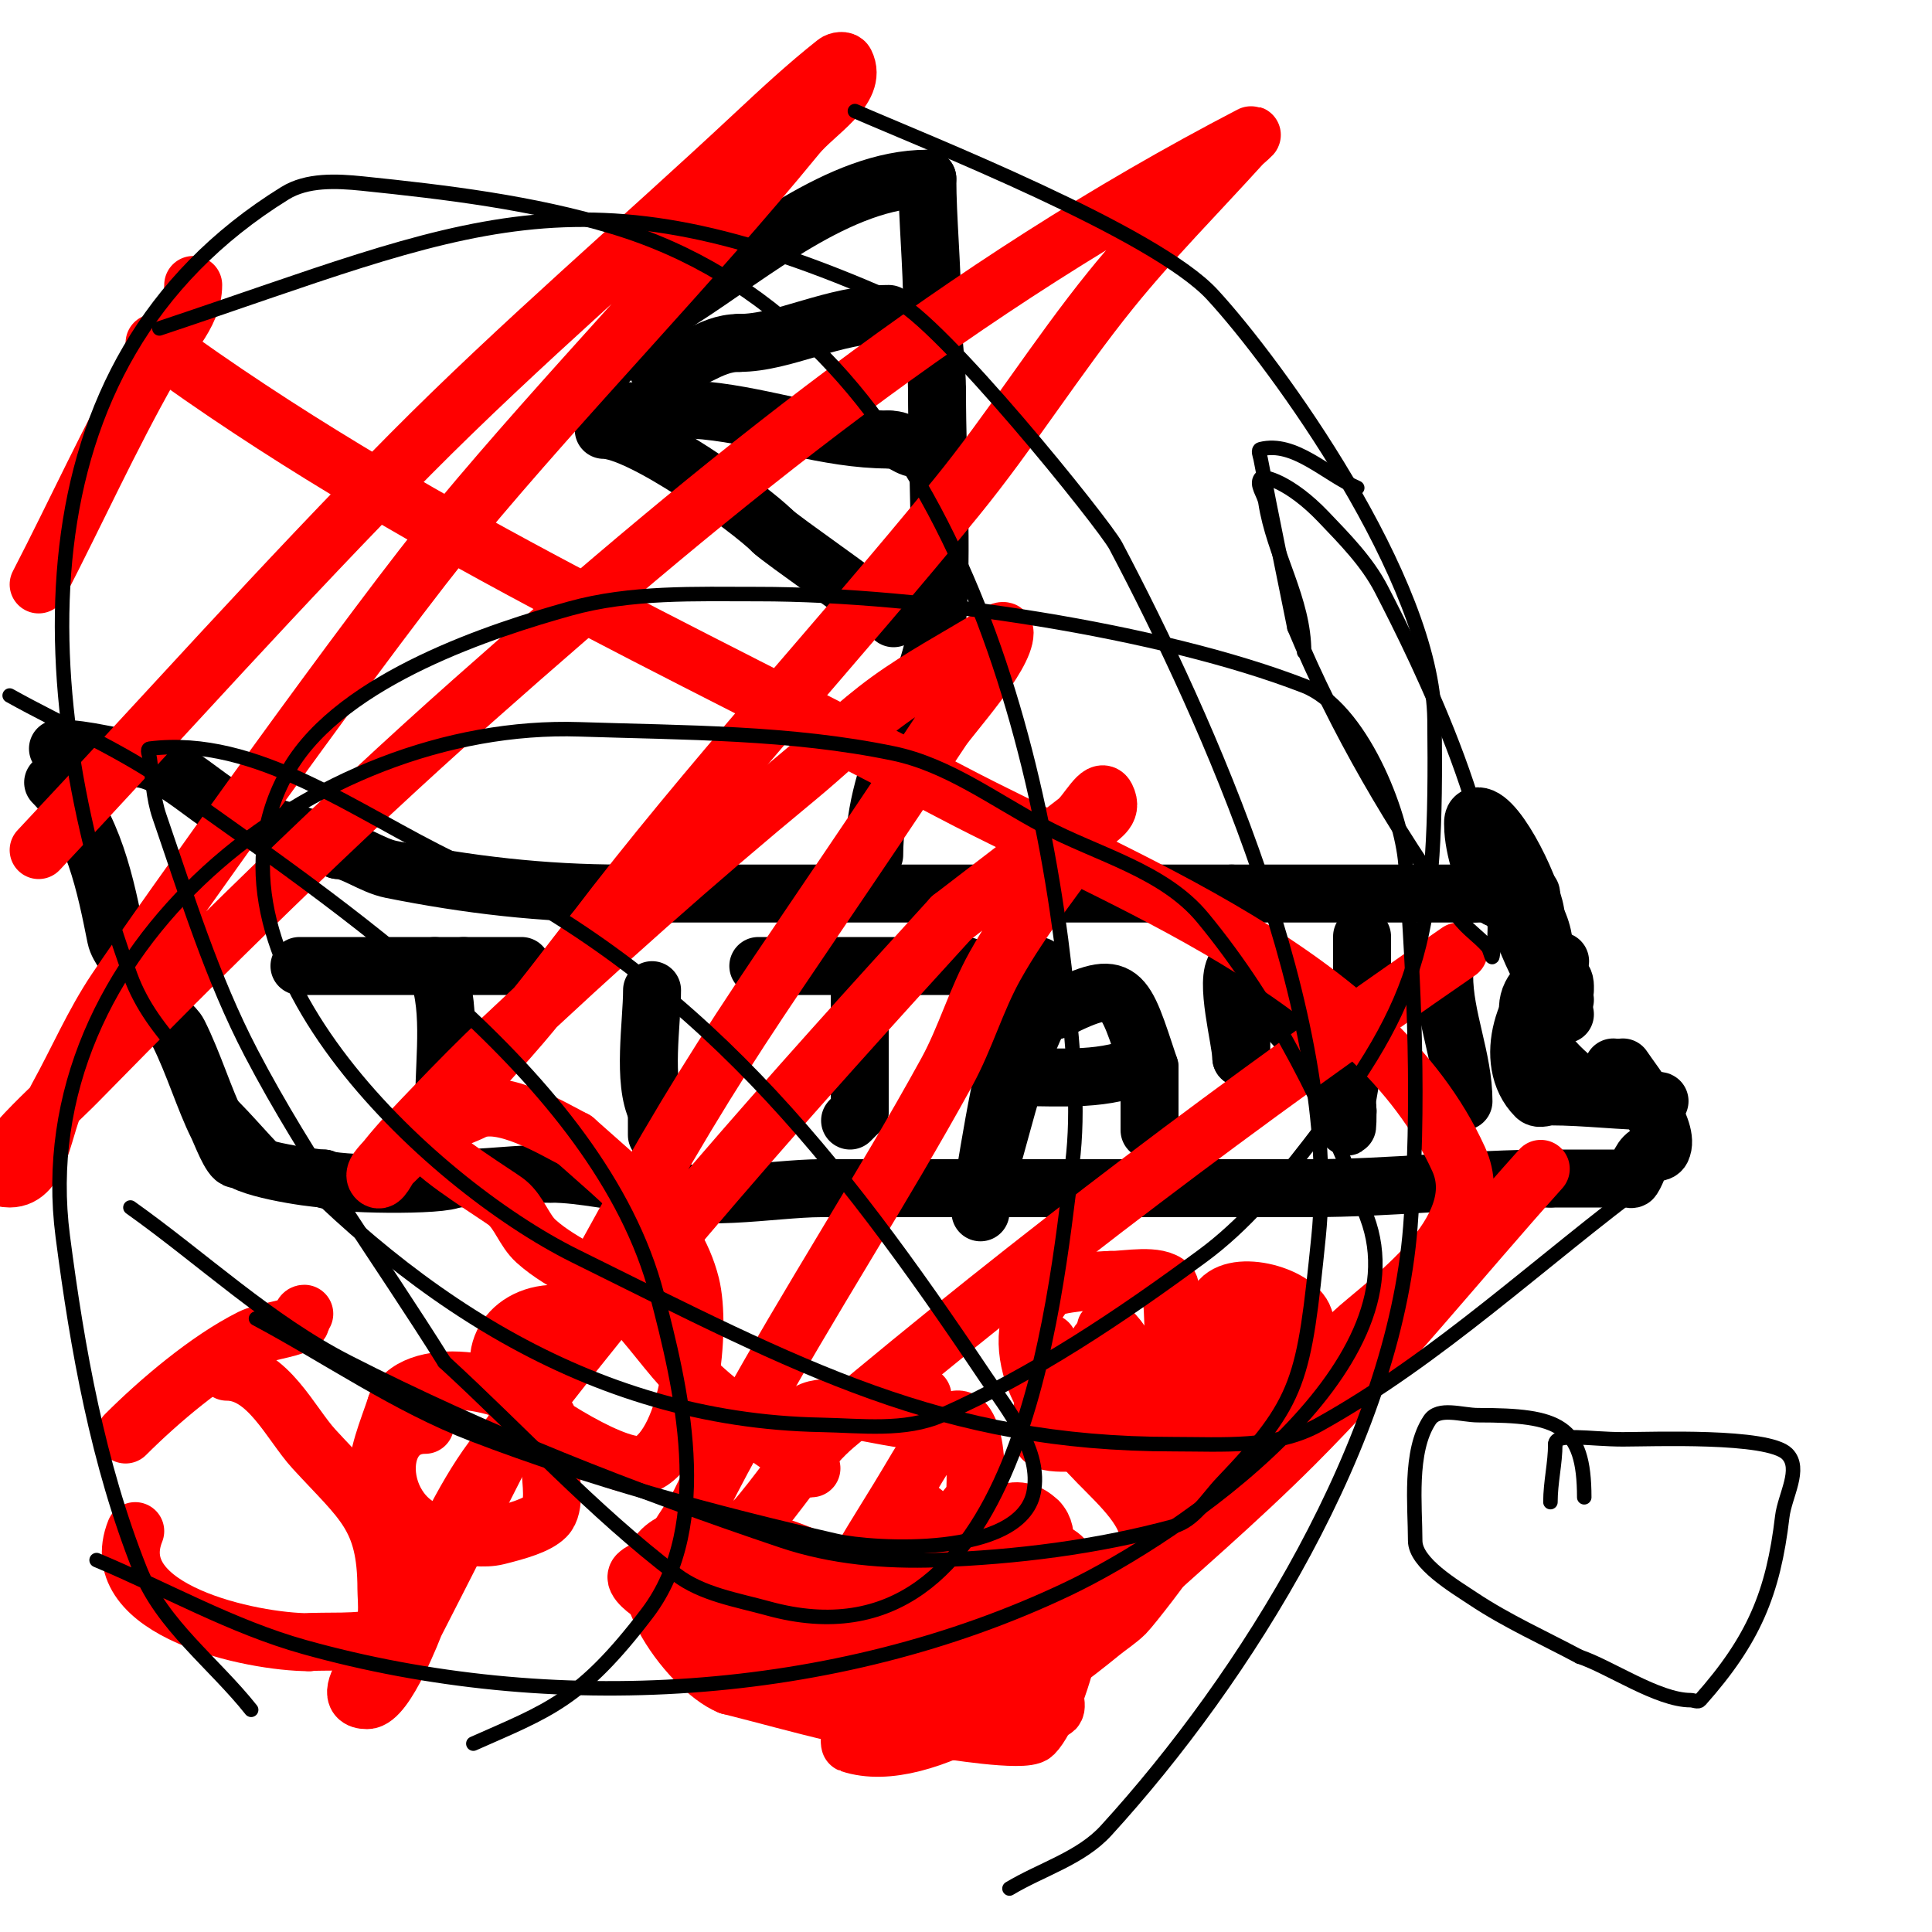 <svg viewBox='0 0 400 400' version='1.1' xmlns='http://www.w3.org/2000/svg' xmlns:xlink='http://www.w3.org/1999/xlink'><g fill='none' stroke='#000000' stroke-width='12' stroke-linecap='round' stroke-linejoin='round'><path d='M24,192c4.096,2.048 6.649,17 10,17'/><path d='M34,209c0,2.686 2.017,3.034 3,5c3.068,6.136 5.352,13.705 8,19c0.777,1.555 2.756,7 4,7'/><path d='M49,239c0,2.722 15.755,5 18,5'/><path d='M67,244c1.263,1.263 25.349,1.651 27,0'/><path d='M94,244c6.037,0 13.325,-1 20,-1'/><path d='M114,243c6.962,0 13.881,2 20,2'/><path d='M134,245c8.971,4.485 26.039,1 36,1'/><path d='M170,246c17.667,0 35.333,0 53,0'/><path d='M223,246c16,0 32,0 48,0'/><path d='M271,246c17.384,0 32.882,-2 50,-2'/><path d='M321,244c5.333,0 10.667,0 16,0c0.333,0 0.815,0.277 1,0c1.078,-1.617 1.383,-3.922 3,-5c0.877,-0.585 2.529,-0.057 3,-1c2.023,-4.046 -5.743,-13.615 -8,-17'/><path d='M324,205c0,-1.231 0.149,-1.851 -1,-3c-0.863,-0.863 -4.022,-1.045 -5,-3c-2.138,-4.275 -3.58,-9.58 -7,-13c-0.236,-0.236 -0.667,0 -1,0'/><path d='M310,186c-2.632,-2.632 -5,-10.721 -5,-15c0,-0.598 -0.236,-2 1,-2c4.215,0 12,16.672 12,21'/><path d='M318,190c3.644,7.288 -0.414,10.586 6,17'/><path d='M334,221l0,0'/><path d='M324,210c-0.745,0 -1.473,-0.473 -2,-1'/><path d='M11,162c8.355,8.355 10.956,21.777 13,32c0.503,2.513 3,4.338 3,7'/><path d='M27,201c0.527,0.527 1,1.255 1,2'/><path d='M12,155c6.243,0 11.229,2 16,2'/><path d='M28,157c6.776,0 14.15,8.075 20,11c7.422,3.711 14.627,4.313 22,8'/><path d='M70,176c2.932,0 7.013,3.203 11,4c15.859,3.172 31.233,5 48,5'/><path d='M129,185c25.333,0 50.667,0 76,0'/><path d='M205,185c16.667,0 33.333,0 50,0'/><path d='M255,185c16.667,0 33.333,0 50,0'/><path d='M305,185c4,0 8,0 12,0'/><path d='M181,177c0,-19.281 11.889,-33.557 13,-48c1.216,-15.811 0,-32.117 0,-48'/><path d='M194,81c0,-5.37 -1,-11.092 -1,-17'/><path d='M193,64c0,-8.877 -1,-18.795 -1,-27'/><path d='M192,37c-18.192,0 -36.54,15.798 -51,25c-4.463,2.84 -24.873,21 -21,21'/><path d='M120,83c7.817,3.909 17.173,1.117 26,2c12.903,1.29 25.251,6 38,6'/><path d='M184,91c3.323,0 3.424,2 7,2'/><path d='M125,89c7.711,0 30.116,16.116 35,21'/><path d='M160,110c1.755,1.755 20,14.311 20,15'/><path d='M180,125c1.555,1.555 3.204,1.204 5,3'/><path d='M136,76c7.192,0 10.525,-5 17,-5'/><path d='M153,71c9.362,0 19.434,-6 31,-6'/><path d='M62,200c11.333,0 22.667,0 34,0'/><path d='M96,200c4,0 8,0 12,0'/><path d='M90,200c3.665,7.33 2,18.882 2,27'/><path d='M135,205c0,6.829 -2.024,18.952 1,25'/><path d='M136,230c0,1.667 0,3.333 0,5'/><path d='M157,200c14.333,0 28.667,0 43,0'/><path d='M178,204c0,8.667 0,17.333 0,26'/><path d='M178,230l-2,2'/><path d='M215,200c-5.878,11.756 -8.869,30.212 -11,43c-0.442,2.651 -1,8 -1,8c0,0 0,-2 0,-3'/><path d='M203,248c4.348,-13.044 6.508,-26.015 12,-37c1.095,-2.189 2.398,-1.199 4,-2c13.533,-6.767 13.618,-4.146 19,12'/><path d='M238,221c0,4.333 0,8.667 0,13'/><path d='M211,223c8.716,0 18.198,0.901 26,-3'/><path d='M257,202c0,5.667 0,11.333 0,17'/><path d='M257,219c0,-3.317 -3.604,-16.396 -1,-19c2.81,-2.81 6.356,4.927 7,6c3.704,6.173 16,16.325 16,24'/><path d='M279,230c0,7.464 -0.529,0.176 0,-3c1.289,-7.732 3,-14.949 3,-23c0,-1.671 0,-13.816 0,-9'/><path d='M299,202c0,8.733 4,17.194 4,26'/><path d='M323,202c-7.012,3.506 -12.218,17.782 -5,25c0.707,0.707 2,0 3,0c7.333,0 14.86,1 22,1'/><path d='M343,228c3.804,0 -11.479,-0.888 -15,-3c-4.611,-2.767 -14.251,-12.499 -11,-19c0.667,-1.333 2,-2.509 2,-4'/><path d='M319,202c1.252,-1.252 2.748,-1.748 4,-3'/><path d='M371,245'/></g>
<g fill='none' stroke='#ff0000' stroke-width='12' stroke-linecap='round' stroke-linejoin='round'><path d='M26,297c6.819,-6.819 16.98,-15.49 26,-20c2.56,-1.28 7.44,-1.72 10,-3c0.667,-0.333 0.255,-2 1,-2'/><path d='M47,284c8.387,0 13.163,10.723 18,16c9.948,10.852 15,13.882 15,29c0,2.214 0.87,8.565 -2,10c-2.507,1.253 -11.997,0.714 -14,1'/><path d='M64,340c-11.823,0 -42.597,-6.507 -36,-23'/><path d='M88,295c-12.393,0 -10.124,23 6,23'/><path d='M94,318c3,0 6.09,0.728 9,0c4.208,-1.052 8.197,-2.197 10,-4c2.097,-2.097 1,-7.411 1,-10c0,-3.31 1.067,-8.244 -1,-11c-5.024,-6.699 -26.4,-11.2 -31,-2'/><path d='M82,291c-1.809,5.426 -4,10.251 -4,16'/><path d='M115,272c-10.382,0 -15.859,10.141 -8,18'/><path d='M107,290c2.968,2.968 21.872,15.564 27,13c8.828,-4.414 11.234,-28.062 9,-37c-3.244,-12.976 -14.563,-21.507 -24,-30'/><path d='M119,236c-4.001,-2.001 -15.158,-8.921 -21,-6c-3.399,1.7 -10.7,3.601 -9,7c1.343,2.687 14.526,10.771 16,12c2.561,2.134 3.522,5.77 6,8c5.677,5.11 13.484,7.484 19,13c4.604,4.604 8.396,10.396 13,15c5.709,5.709 11.108,9.228 18,14c2.912,2.016 7.1,5 7,5'/><path d='M168,304c-9.98,-19.96 12.579,-10 22,-10'/><path d='M190,294c0,-2.132 -0.013,-2.975 1,-5'/><path d='M185,331c-11.502,-5.751 -31.775,-17.29 -45,-12c-13.234,5.294 2.638,26.655 11,30'/><path d='M151,349c15.319,3.83 28.246,8.015 44,9c0.256,0.016 17.145,2.855 19,1c5.287,-5.287 15.112,-38 2,-38'/><path d='M216,321c-13.179,0 -22.737,3.737 -31,12'/><path d='M217,278c0,3.333 0,6.667 0,10'/><path d='M217,288c-0.942,0 -2.247,9.169 -1,10c2.399,1.599 11.476,0 15,0'/><path d='M231,298c4.382,0 -2.339,1 -4,1'/><path d='M227,299c-10.669,-3.556 -19.962,-22.038 -10,-32c1.265,-1.265 10.853,-2 13,-2'/><path d='M230,265c3.376,0 9.641,-1.359 12,1c1.122,1.122 1,15 1,15c0,0 -0.8,-2.933 0,-4c1.534,-2.046 6.625,-4.625 9,-7'/><path d='M252,270c2.781,-5.563 16.306,-2.083 18,3c2.744,8.232 -15,12.843 -15,17'/><path d='M255,290c-1.269,0 -4.664,5.664 -6,7c-3.822,3.822 -6.852,7.26 -8,13c-0.364,1.821 -0.43,11 -2,11c-0.333,0 0.833,-2 -1,-2'/><path d='M238,319c0,-11.924 -22.765,-20.471 -17,-32'/><path d='M233,280c0,-1.25 -2.914,-5 -4,-5c-0.857,0 4.54,13 2,13'/><path d='M231,288c0,19.687 -5.839,-12.839 -3,-10'/><path d='M228,278c3.471,0 6.664,10.327 8,13c0.526,1.052 0,3.799 0,5c0,0.667 -0.471,2.471 0,2c0.527,-0.527 0.667,-1.333 1,-2'/><path d='M237,296c7.641,-4.585 10.953,-11.953 16,-17c2.086,-2.086 7,-2.377 7,-5'/><path d='M201,350c0,-2.103 1.143,-6.929 -1,-8c-0.373,-0.187 -8,-2 -8,-2c0,0 3.945,-2.119 6,-3c2.171,-0.93 26.528,-10.28 31,-12'/><path d='M229,325c4.291,-1.17 9.855,-6.145 13,-3c0.353,0.353 -7.804,10.804 -9,12c-1.509,1.509 -3.348,2.648 -5,4c-11.236,9.193 -36.611,28.13 -52,23c-0.203,-0.068 -0.161,-9.75 1,-13c1.483,-4.154 9.475,-9.106 12,-11c10.229,-7.672 15.327,-1.693 18,9'/><path d='M207,346c0,3.333 2.357,7.643 0,10c-3.767,3.767 -18.73,2.258 -22,1c-13.383,-5.147 0.869,-33.057 8,-39c2.803,-2.336 2,5.271 2,6c0,1 0,2 0,3c0,4.333 0,8.667 0,13c0,0.722 -0.159,6.841 -2,5c-1.447,-1.447 -1,-3.196 -1,-5c0,-2 0,-4 0,-6'/><path d='M192,334c2.333,-6.667 4.586,-13.362 7,-20c0.425,-1.168 3.123,-4.877 5,-3c5.221,5.221 3,20.508 3,27c0,1.528 0.591,7.394 -3,5c-12.392,-8.261 0.731,-38.269 11,-28'/><path d='M215,315c2.488,2.488 0.847,7.037 0,10c-3.853,13.485 -13.391,14.12 -26,18c-4.87,1.498 -12.902,8.171 -17,1c-2.175,-3.807 0.087,-9.055 2,-13c4.041,-8.334 9.272,-16.036 14,-24c5.358,-9.025 9.393,-15.91 12,-12c3.797,5.695 1,21.569 1,28'/><path d='M201,323c-2.625,5.251 -0.772,14.772 -5,19c-4.968,4.968 -24.932,2.882 -29,-2c-3.302,-3.962 -5.564,-8.692 -7,-13'/><path d='M160,327c-1.232,-3.695 -1.358,-8.717 -3,-12c-0.432,-0.864 -10.829,6.905 -11,7c-3.407,1.893 -11.627,1.627 -14,4c-1.198,1.198 2.639,3.784 3,4c6.839,4.103 10.647,5 20,5'/><path d='M155,335c6.009,0 13.166,0.945 19,-1c2.984,-0.995 -3.429,-3.172 -8,-5c-5.098,-2.039 -13.192,-5.838 -19,-7c-0.654,-0.131 -0.271,1.391 0,2c1.211,2.724 2.488,5.43 4,8c2.437,4.144 4.35,8.871 8,12c1.698,1.455 7.581,4.581 6,3c-3.162,-3.162 -8,-4 -12,-6'/><path d='M153,341c-17.195,-3.439 11.857,0.714 13,1c12.942,3.235 24.526,7.754 38,10c2.825,0.471 7.233,-0.922 10,0c1.414,0.471 2.509,2 4,2c2.504,0 -3.709,-12.417 -4,-13'/><path d='M214,341c-8.555,-13.221 -12.075,-18.635 -23,-28'/><path d='M40,59c0,6.412 -5.839,11.422 -9,17c-8.305,14.656 -15.261,30.037 -23,45'/><path d='M8,176c25.667,-27.333 50.598,-55.376 77,-82c22.753,-22.944 47.395,-43.934 71,-66c5.521,-5.161 11.068,-10.317 17,-15c0.523,-0.413 1.702,-0.596 2,0c2.687,5.375 -6.195,10.349 -10,15c-22.405,27.383 -47.403,52.8 -70,80c-17.255,20.77 -61.881,83.401 -71,97c-4.652,6.938 -7.96,14.689 -12,22c-3.18,5.754 -3.426,17 -10,17c-8.138,0 8.305,-14.187 14,-20c26.56,-27.113 53.597,-53.824 82,-79c51.877,-45.982 100.519,-85.55 161,-117c0.836,-0.435 -1.367,1.301 -2,2c-9.034,9.969 -18.543,19.537 -27,30c-11.231,13.896 -20.714,29.149 -32,43c-24.668,30.274 -51.371,58.909 -75,90'/><path d='M123,193c-5,6.333 -9.749,12.873 -15,19c-6.756,7.882 -13.926,15.402 -21,23c-1.927,2.07 -4,4 -6,6c-1,1 -2,4 -3,3c-1.054,-1.054 1.069,-2.836 2,-4c3.096,-3.869 6.568,-7.425 10,-11c4.57,-4.761 9.202,-9.469 14,-14c19.743,-18.646 40.053,-36.718 61,-54c6.387,-5.269 12.297,-11.14 19,-16c6.665,-4.832 13.968,-8.719 21,-13c0.9,-0.548 3,-2.054 3,-1c0,4.934 -11.041,17.044 -13,20c-40.624,61.305 -45.305,64.14 -76,121c-11.402,21.121 -22.036,42.648 -33,64c-0.302,0.589 -6.084,16 -10,16c-7.753,0 6.366,-14.151 10,-21c5.175,-9.752 9.422,-20.134 16,-29c28.618,-38.572 62.379,-76.272 95,-112'/><path d='M197,190c8.667,-6.667 17.354,-13.306 26,-20c2.059,-1.594 4.836,-7.329 6,-5c1.615,3.23 -1.577,3.967 -3,6c-6.734,9.62 -14.272,18.749 -20,29c-3.93,7.032 -6.122,14.94 -10,22c-13.377,24.353 -28.61,47.654 -42,72c-3.09,5.618 -6.212,11.226 -9,17c-2.018,4.181 -9.643,13 -5,13c14.644,0 21.791,-19.576 33,-29c41.334,-34.75 84.53,-67.365 129,-98'/><path d='M319,242c-17.019,18.983 -32.972,38.972 -51,57c-11.844,11.844 -24.619,22.719 -37,34c-2.619,2.386 -5.494,4.494 -8,7c-0.85,0.85 -2.291,4.166 -2,3c4.1,-16.398 18.235,-22.898 29,-34c10.349,-10.672 19.184,-22.802 30,-33c6.408,-6.042 28.851,-20.929 22,-36c-17.458,-38.409 -70.351,-57.73 -105,-76c-56.598,-29.843 -113.476,-55.348 -165,-93'/></g>
<g fill='none' stroke='#000000' stroke-width='3' stroke-linecap='round' stroke-linejoin='round'><path d='M270,135c0,-10.881 -6.333,-20.163 -8,-31c-0.258,-1.68 -2.02,-3.64 -1,-5c0.464,-0.618 6.03,0.698 13,8c4.421,4.632 9.061,9.311 12,15c7.564,14.639 26.806,53.166 23,76c-0.123,0.735 -0.509,-1.439 -1,-2c-1.863,-2.129 -4.356,-3.698 -6,-6c-13.361,-18.706 -25.158,-38.78 -34,-60'/><path d='M268,130c-2.333,-11.667 -4.788,-23.31 -7,-35c-0.124,-0.655 -0.647,-1.838 0,-2c6.966,-1.741 13.422,5.122 20,8'/><path d='M342,244c-23,17 -43.998,37.11 -69,51c-8.819,4.899 -19.912,4 -30,4c-48.096,0 -77.059,-15.733 -124,-39c-30.101,-14.92 -81.704,-62.687 -59,-101c11.067,-18.676 42.499,-28.674 58,-33c12.559,-3.505 25.962,-3 39,-3c34.12,0 83.562,7.571 113,19c11.607,4.506 20.195,26.075 21,37c1.837,24.935 2.951,50.074 1,75c-3.466,44.294 -34.106,93.38 -63,125c-5.245,5.739 -13.333,8 -20,12'/><path d='M52,354c-7.667,-9.667 -18.438,-17.537 -23,-29c-8.73,-21.937 -12.956,-45.587 -16,-69c-7.746,-59.586 52.235,-106.805 107,-105c21.719,0.716 43.726,0.568 65,5c11.238,2.341 20.862,9.614 31,15c11.209,5.955 24.91,9.219 33,19c15.023,18.162 25.696,39.941 34,62c11.777,31.282 -38.668,65.908 -62,77c-48.179,22.905 -106.838,26.303 -158,12c-14.965,-4.184 -28.667,-12 -43,-18'/><path d='M33,68c63.712,-21.237 86.889,-34.938 152,-6c9.678,4.301 43.681,46.606 46,51c18.925,35.858 46.639,97.269 42,143c-3.037,29.933 -3.763,33.989 -20,51c-3.096,3.244 -5.672,7.826 -10,9c-15.924,4.318 -32.512,6.389 -49,7c-10.742,0.398 -21.81,-0.576 -32,-4c-30.746,-10.333 -61.118,-22.238 -90,-37c-16.389,-8.377 -30,-21.333 -45,-32'/><path d='M177,23c14.797,6.45 62.025,25.041 74,38c13.239,14.327 45.672,59.099 46,88c0.504,44.363 -2.004,56.981 -26,88c-6.491,8.391 -13.459,16.707 -22,23c-16.983,12.514 -34.713,24.455 -54,33c-7.643,3.386 -16.641,2.155 -25,2c-48.239,-0.893 -86.807,-27.341 -118,-62c-8.88,-9.867 -20.463,-18.524 -25,-31c-20.49,-56.346 -25.496,-126.407 32,-162c4.57,-2.829 10.653,-2.55 16,-2c17.499,1.801 35.156,3.927 52,9c65.377,19.692 87.97,98.699 94,159c1.161,11.614 2.463,23.421 1,35c-3.632,28.753 -10.707,106.426 -63,92c-6.506,-1.795 -13.629,-2.912 -19,-7c-17.271,-13.146 -32,-29.333 -48,-44'/><path d='M92,282c-13.333,-21.333 -28.356,-41.699 -40,-64c-8.108,-15.529 -13.298,-32.436 -19,-49c-1.32,-3.834 -1.427,-7.986 -2,-12c-0.094,-0.66 -0.662,-1.917 0,-2c22.183,-2.773 42.832,13.355 63,23c50.287,24.05 79.387,61.406 110,107c4.831,7.195 11.7,15.502 10,24c-2.714,13.57 -33.22,11.783 -41,10c-25.395,-5.82 -50.673,-12.675 -75,-22c-15.874,-6.085 -30,-16 -45,-24'/><path d='M2,144c11.333,6.333 23.464,11.414 34,19c32.43,23.349 88.144,59.551 100,105c4.839,18.549 12.035,47.554 -2,66c-13.816,18.159 -20.551,20.134 -36,27'/><path d='M328,310c0,-15.056 -5.31,-17 -22,-17c-3.35,0 -8.142,-1.787 -10,1c-4.328,6.492 -3,17.844 -3,25c0,4.647 8.166,9.444 12,12c6.95,4.634 14.629,8.069 22,12'/><path d='M327,343c6.245,2.082 16.236,9 23,9c0.667,0 1.557,0.498 2,0c11.068,-12.451 15.133,-22.127 17,-38c0.508,-4.316 4.073,-9.927 1,-13c-3.975,-3.975 -28.08,-3 -34,-3c-6.927,0 -14,-1.444 -14,1'/><path d='M322,299c0,3.987 -1,7.852 -1,12'/></g>
</svg>